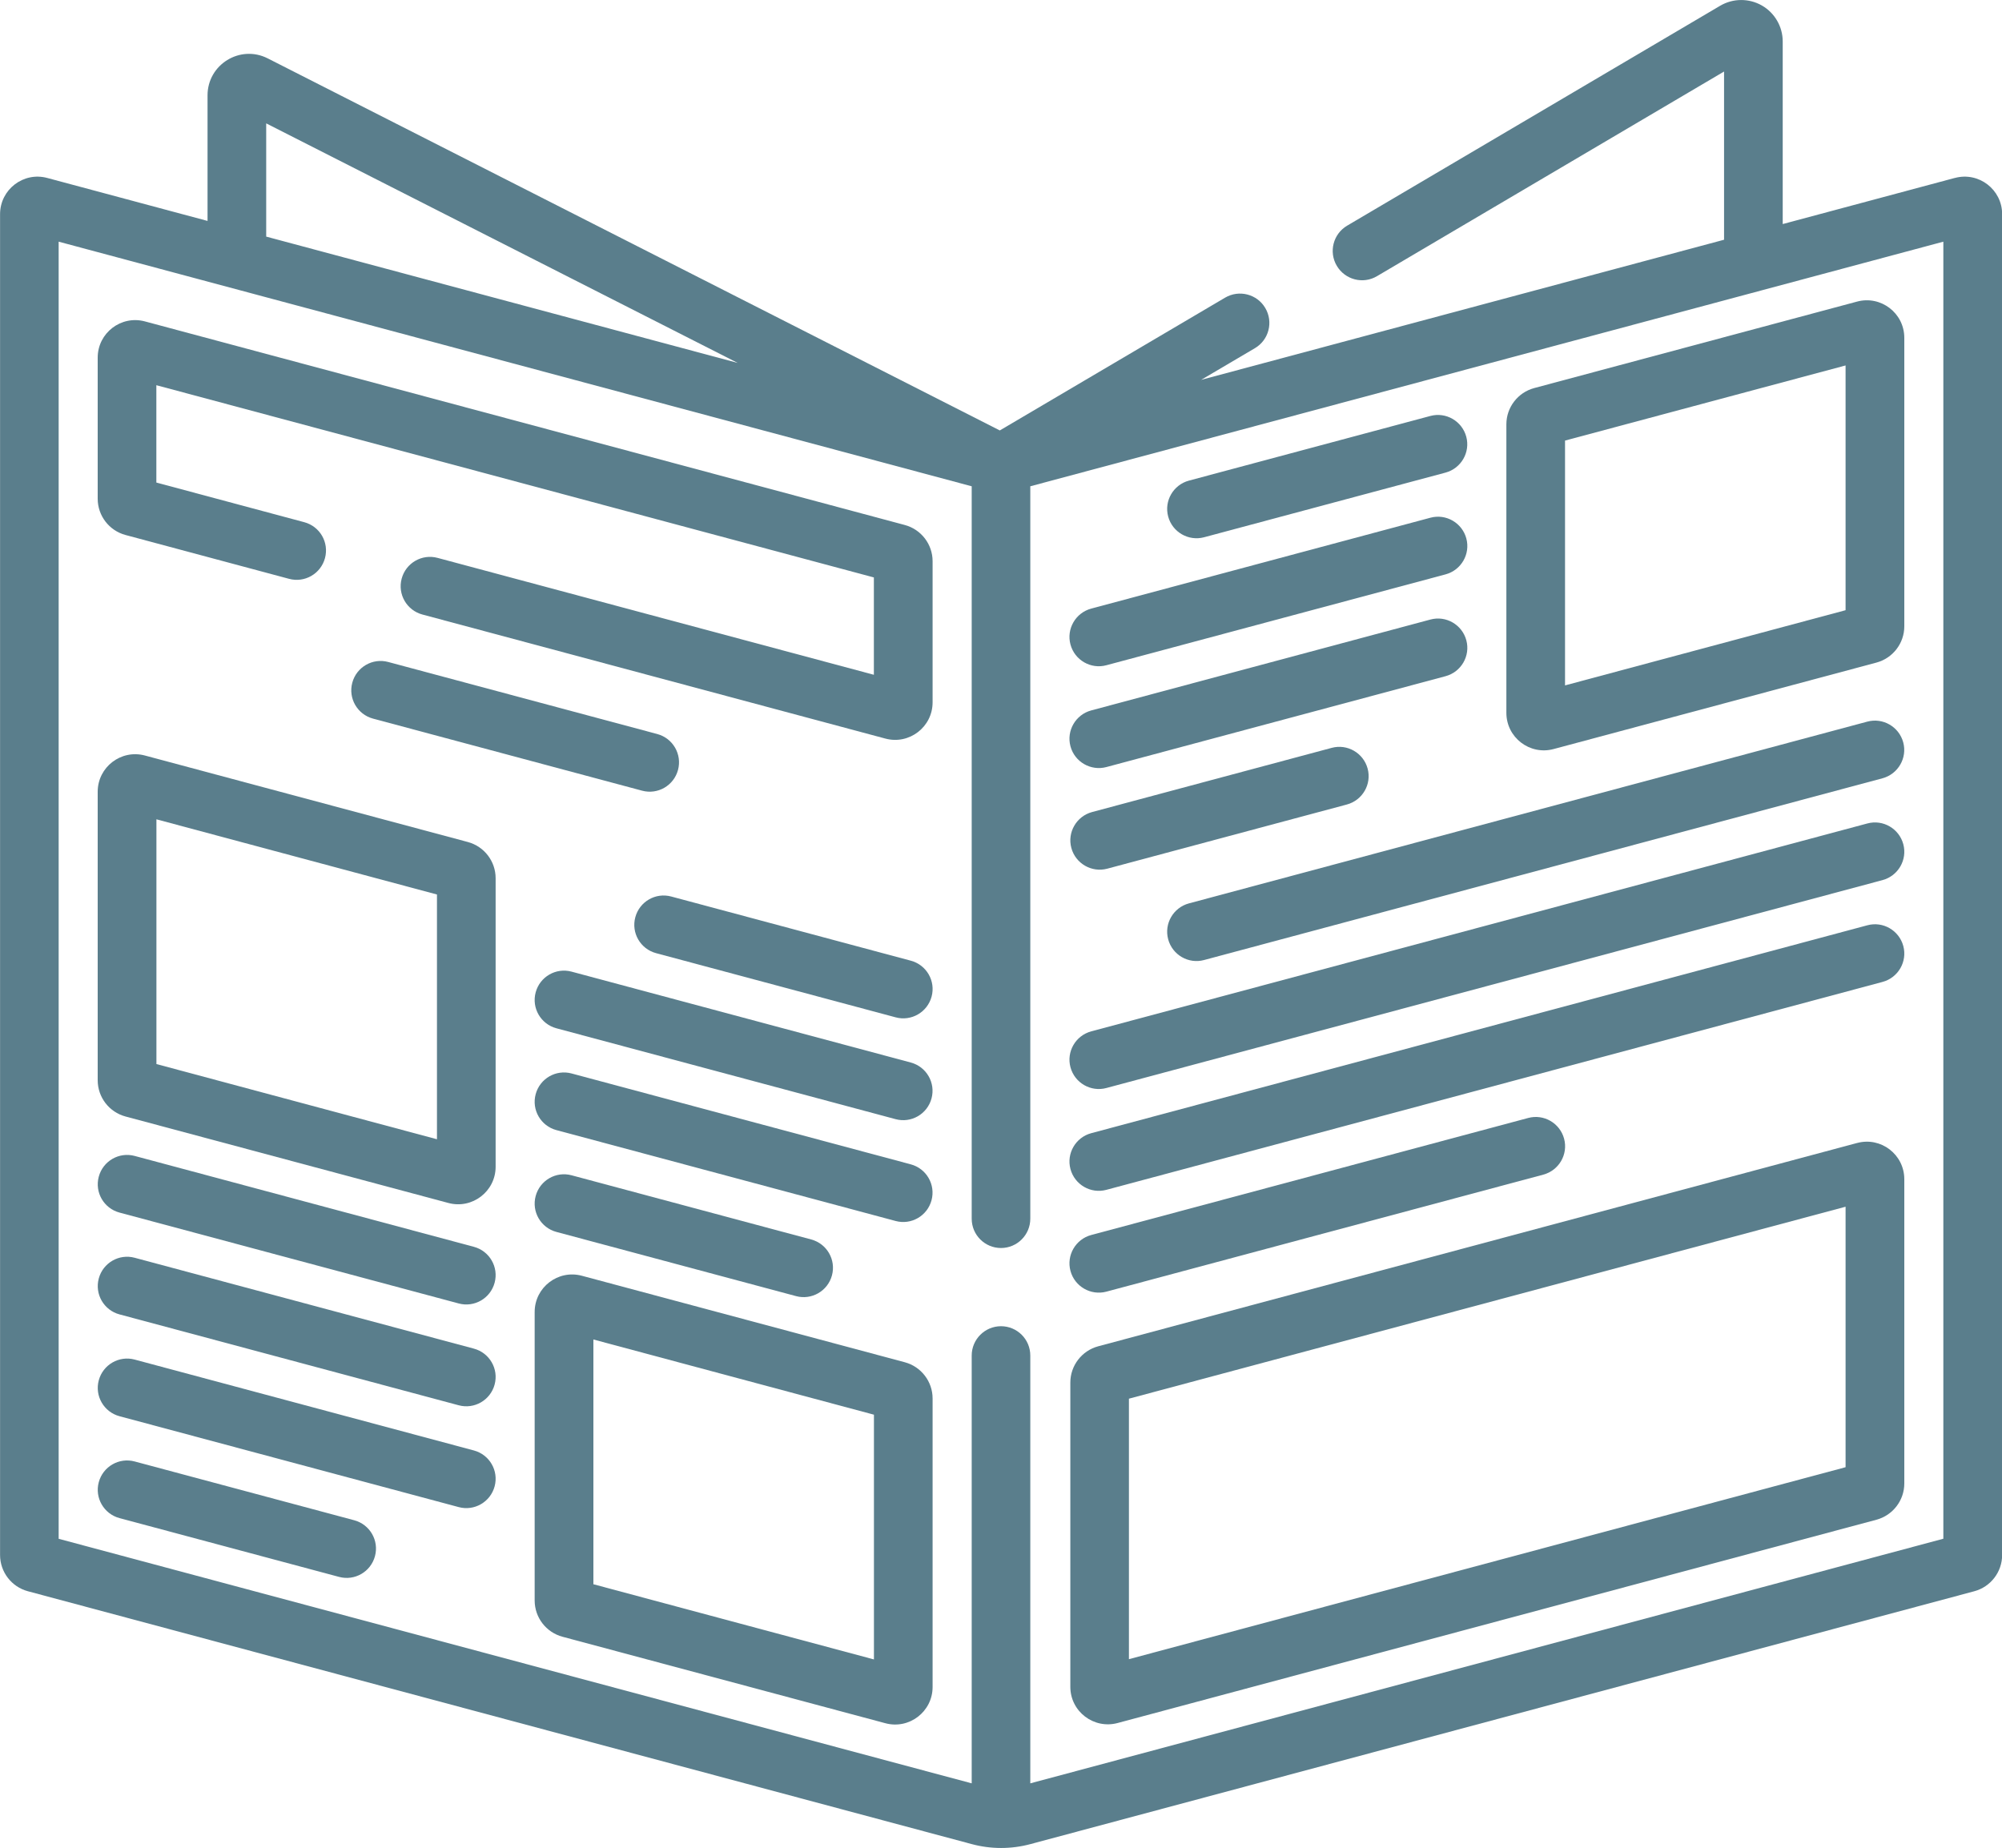 <?xml version="1.0" encoding="UTF-8"?>
<svg id="Layer_2" data-name="Layer 2" xmlns="http://www.w3.org/2000/svg" viewBox="0 0 300 276.96">
  <defs>
    <style>
      .cls-1 {
        fill: #5a7e8c;
      }
    </style>
  </defs>
  <g id="Layer_1-2" data-name="Layer 1">
    <g>
      <path class="cls-1" d="M18.81,80.18l24.51,6.57c2.34.63,4.75-.76,5.38-3.11s-.76-4.75-3.11-5.38l-22.16-5.94v-14.59l107.52,28.81v14.59l-65.38-17.52c-2.34-.63-4.75.76-5.38,3.11-.63,2.34.76,4.75,3.11,5.38l69.37,18.59c3.58.96,7.08-1.74,7.08-5.43v-21.15c0-2.54-1.71-4.77-4.17-5.43L21.72,48.17c-3.57-.96-7.08,1.73-7.08,5.43v21.15c0,2.54,1.71,4.77,4.17,5.43h0Z"/>
      <path class="cls-1" d="M101.6,115.39c.63-2.34-.76-4.75-3.11-5.38l-40.32-10.8c-2.34-.63-4.75.76-5.38,3.11-.63,2.34.76,4.75,3.11,5.38l40.32,10.8c2.34.63,4.75-.76,5.38-3.11Z"/>
      <path class="cls-1" d="M18.81,167.33l48.38,12.96c3.58.96,7.08-1.74,7.08-5.43v-43.24c0-2.54-1.71-4.77-4.17-5.43l-48.38-12.96c-3.57-.96-7.08,1.73-7.08,5.43v43.24c0,2.54,1.71,4.77,4.17,5.43ZM23.44,122.79l42.04,11.27v36.68l-42.04-11.27v-36.68Z"/>
      <path class="cls-1" d="M136.49,143.98l-35.91-9.62c-2.34-.63-4.75.76-5.38,3.11-.63,2.34.76,4.75,3.11,5.38l35.91,9.62c2.33.63,4.75-.76,5.38-3.11.63-2.34-.76-4.75-3.11-5.38h0Z"/>
      <path class="cls-1" d="M83.38,184.63l35.91,9.62c2.33.63,4.75-.76,5.38-3.11.63-2.34-.76-4.75-3.11-5.38l-35.91-9.62c-2.34-.63-4.75.76-5.38,3.11-.63,2.34.76,4.75,3.11,5.38Z"/>
      <path class="cls-1" d="M83.38,154.11l50.83,13.62c2.33.63,4.75-.76,5.38-3.11.63-2.34-.76-4.75-3.11-5.38l-50.83-13.62c-2.34-.63-4.75.76-5.38,3.11-.63,2.34.76,4.75,3.11,5.38Z"/>
      <path class="cls-1" d="M83.38,169.37l50.83,13.62c2.34.63,4.75-.76,5.38-3.11.63-2.34-.76-4.75-3.11-5.38l-50.83-13.62c-2.34-.63-4.75.76-5.38,3.11-.63,2.34.76,4.75,3.11,5.38Z"/>
      <path class="cls-1" d="M135.58,204.16l-48.38-12.96c-3.57-.96-7.08,1.73-7.08,5.43v43.24c0,2.54,1.71,4.77,4.17,5.43l48.38,12.96c3.58.96,7.08-1.74,7.08-5.43v-43.24c0-2.54-1.71-4.77-4.17-5.43ZM130.96,248.7l-42.04-11.27v-36.68l42.04,11.27v36.68Z"/>
      <path class="cls-1" d="M71.01,186.86l-50.83-13.62c-2.34-.63-4.75.76-5.38,3.11s.76,4.75,3.11,5.38l50.83,13.62c2.34.63,4.75-.76,5.38-3.11.63-2.34-.76-4.75-3.11-5.38Z"/>
      <path class="cls-1" d="M53.08,227.84l-32.9-8.81c-2.34-.63-4.75.76-5.38,3.11-.63,2.34.76,4.75,3.11,5.38l32.9,8.81c2.34.63,4.75-.76,5.38-3.11.63-2.34-.76-4.75-3.11-5.38Z"/>
      <path class="cls-1" d="M71.01,202.12l-50.83-13.62c-2.34-.63-4.75.76-5.38,3.11-.63,2.34.76,4.75,3.11,5.38l50.83,13.62c2.33.63,4.75-.76,5.38-3.11.63-2.34-.76-4.75-3.11-5.38Z"/>
      <path class="cls-1" d="M71.01,217.38l-50.83-13.62c-2.34-.63-4.75.76-5.38,3.11-.63,2.34.76,4.75,3.11,5.38l50.83,13.62c2.33.63,4.75-.76,5.38-3.11.63-2.34-.76-4.75-3.11-5.38Z"/>
      <path class="cls-1" d="M232.81,112.26l48.38-12.96c2.45-.66,4.17-2.89,4.17-5.43v-43.24c0-3.71-3.52-6.39-7.08-5.43l-48.38,12.96c-2.45.66-4.17,2.89-4.17,5.43v43.24c0,3.69,3.5,6.39,7.08,5.43h0ZM234.52,66.03l42.04-11.26v36.68l-42.04,11.27v-36.68Z"/>
      <path class="cls-1" d="M180.43,80.52l36.18-9.69c2.34-.63,3.74-3.04,3.11-5.38-.63-2.34-3.04-3.74-5.38-3.11l-36.18,9.69c-2.34.63-3.74,3.04-3.11,5.38.63,2.35,3.05,3.73,5.38,3.11h0Z"/>
      <path class="cls-1" d="M165.92,130.19l35.91-9.62c2.34-.63,3.74-3.04,3.11-5.38-.63-2.34-3.04-3.74-5.38-3.11l-35.91,9.62c-2.34.63-3.74,3.04-3.11,5.38.63,2.35,3.05,3.73,5.38,3.11h0Z"/>
      <path class="cls-1" d="M165.79,99.7l50.83-13.62c2.34-.63,3.74-3.04,3.11-5.38s-3.04-3.74-5.38-3.11l-50.83,13.62c-2.34.63-3.74,3.04-3.11,5.38.63,2.35,3.05,3.74,5.38,3.11Z"/>
      <path class="cls-1" d="M165.79,114.96l50.83-13.62c2.34-.63,3.74-3.04,3.11-5.38s-3.04-3.74-5.38-3.11l-50.83,13.62c-2.34.63-3.74,3.04-3.11,5.38.63,2.35,3.05,3.73,5.38,3.11Z"/>
      <path class="cls-1" d="M278.28,171.3l-113.72,30.47c-2.45.66-4.17,2.89-4.17,5.43v45.6c0,3.72,3.53,6.38,7.08,5.43l113.72-30.47c2.45-.66,4.17-2.89,4.17-5.43v-45.6c0-3.7-3.5-6.39-7.07-5.43ZM276.56,219.89l-107.39,28.77v-39.04l107.39-28.77v39.04Z"/>
      <path class="cls-1" d="M180.43,143.88l101.66-27.24c2.34-.63,3.74-3.04,3.11-5.38-.63-2.34-3.04-3.74-5.38-3.11l-101.66,27.24c-2.34.63-3.74,3.04-3.11,5.38.63,2.35,3.05,3.74,5.38,3.11h0Z"/>
      <path class="cls-1" d="M165.79,193.58l65.48-17.54c2.34-.63,3.74-3.04,3.11-5.38-.63-2.34-3.04-3.74-5.38-3.11l-65.48,17.54c-2.34.63-3.74,3.04-3.11,5.38.63,2.35,3.05,3.73,5.38,3.11Z"/>
      <path class="cls-1" d="M165.79,163.06l116.31-31.16c2.34-.63,3.74-3.04,3.11-5.38s-3.04-3.74-5.38-3.11l-116.31,31.16c-2.34.63-3.74,3.04-3.11,5.38.63,2.35,3.05,3.74,5.38,3.11Z"/>
      <path class="cls-1" d="M165.79,178.32l116.31-31.16c2.34-.63,3.74-3.04,3.11-5.38s-3.04-3.74-5.38-3.11l-116.31,31.16c-2.34.63-3.74,3.04-3.11,5.38.63,2.35,3.05,3.74,5.38,3.11Z"/>
      <path class="cls-1" d="M292.92,26.67l-25.78,6.91V6.21c0-2.22-1.2-4.29-3.13-5.39-1.93-1.1-4.32-1.09-6.24.04l-55.9,32.96c-2.09,1.23-2.79,3.93-1.55,6.02s3.93,2.79,6.02,1.55l52.01-30.67v25.21l-78.36,21,8.06-4.75c2.09-1.23,2.79-3.93,1.55-6.02-1.23-2.09-3.93-2.78-6.02-1.55l-33.76,19.9L40.12,8.75c-4.13-2.1-9.02.91-9.02,5.54v18.82l-24.02-6.44c-3.56-.96-7.07,1.73-7.07,5.43v200.95c0,2.54,1.71,4.77,4.17,5.43l141.45,37.9c2.87.77,5.9.77,8.77,0l141.45-37.9c2.46-.66,4.17-2.9,4.17-5.43V32.1c0-3.7-3.51-6.39-7.08-5.43ZM39.89,18.49l70.65,35.9-70.65-18.93v-16.97ZM8.79,36.22c15.75,4.22,114.07,30.57,136.82,36.66v109.77c0,2.43,1.97,4.39,4.39,4.39s4.39-1.97,4.39-4.39v-109.77c23.98-6.43,109.52-29.34,109.58-29.36l27.24-7.3v194.39l-136.82,36.66v-64.12c0-2.43-1.97-4.39-4.39-4.39s-4.39,1.97-4.39,4.39v64.12L8.79,230.62V36.22Z"/>
    </g>
  </g>
</svg>